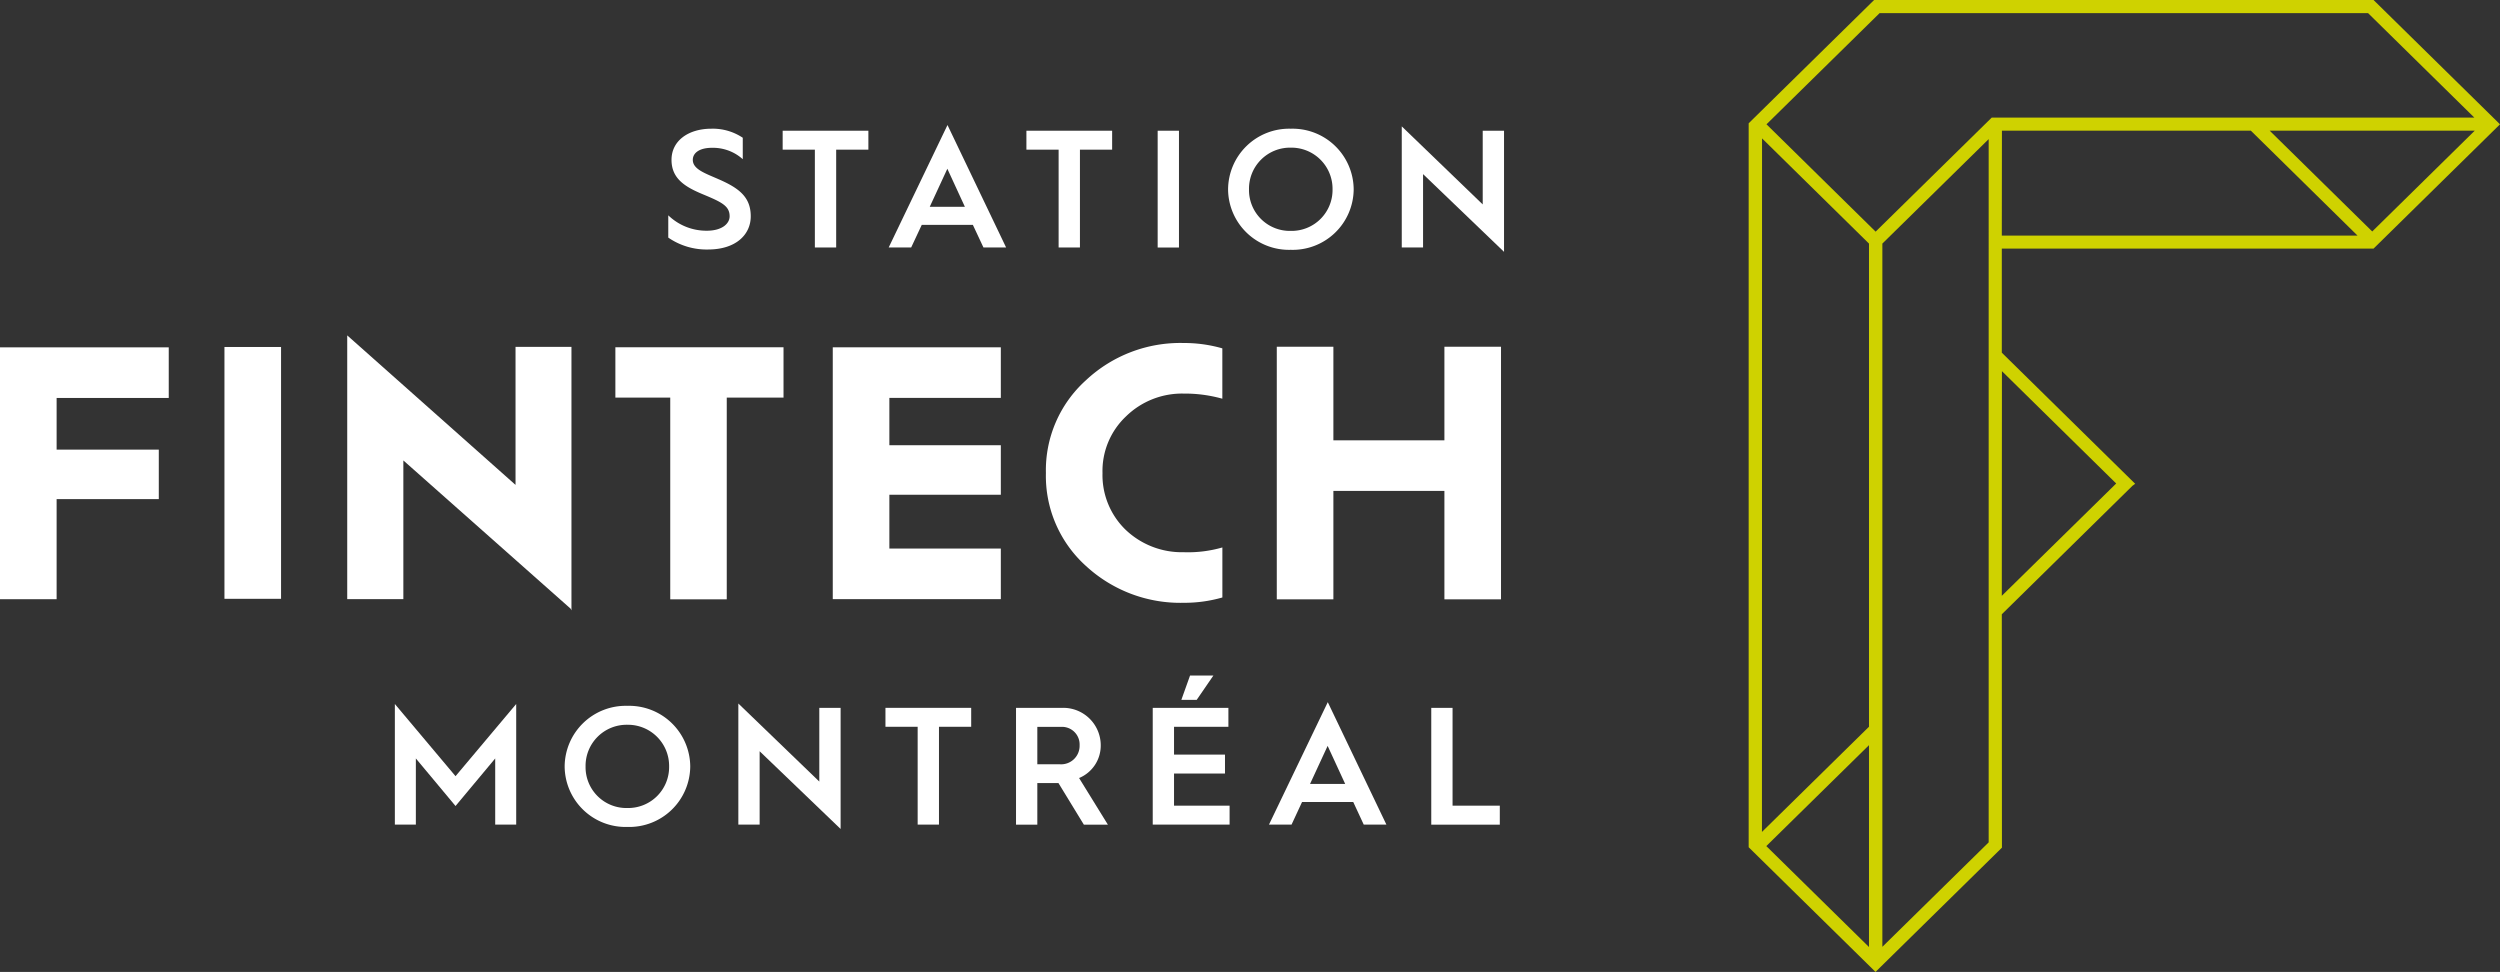 <?xml version="1.0" encoding="UTF-8"?>
<svg xmlns="http://www.w3.org/2000/svg" xmlns:xlink="http://www.w3.org/1999/xlink" width="190.498" height="74.059" viewBox="0 0 190.498 74.059">
  <rect x="0" y="0" width="190.498" height="74.059" fill="#333333" stroke="none"/>
  <defs>
    <clipPath id="clip-path">
      <path id="Tracé_295" data-name="Tracé 295" d="M0,18.357H190.5V-55.7H0Z" transform="translate(0 55.702)" fill="#fff"></path>
    </clipPath>
  </defs>
  <g id="Groupe_251" data-name="Groupe 251" transform="translate(0 55.702)">
    <g id="Groupe_226" data-name="Groupe 226" transform="translate(0 -55.702)" clip-path="url(#clip-path)">
      <g id="Groupe_225" data-name="Groupe 225" transform="translate(50.922 9.807)">
        <path id="Tracé_294" data-name="Tracé 294" d="M0,1.636A4.184,4.184,0,0,0,2.936,2.81c1.155,0,1.739-.536,1.739-1.1C4.675.921,4.064.628,2.65.04,1.3-.521.247-1.147.247-2.589c0-1.468,1.3-2.375,3.038-2.375a4.1,4.1,0,0,1,2.391.69V-2.64a3.4,3.4,0,0,0-2.352-.868c-.935,0-1.455.383-1.455.919,0,.715.936,1.021,1.949,1.468,1.623.7,2.466,1.4,2.466,2.835,0,1.379-1.115,2.527-3.259,2.527A5.138,5.138,0,0,1,0,3.334Z" transform="translate(0 4.964)" fill="#fff"></path>
      </g>
    </g>
    <g id="Groupe_227" data-name="Groupe 227" transform="translate(59.638 -45.741)">
      <path id="Tracé_296" data-name="Tracé 296" d="M.608.358H-1.846V-1.085H4.686V.358H2.232V7.812H.608Z" transform="translate(1.846 1.085)" fill="#fff"></path>
    </g>
    <g id="Groupe_228" data-name="Groupe 228" transform="translate(67.717 -46.175)">
      <path id="Tracé_297" data-name="Tracé 297" d="M1.111,0,5.578,9.331H3.851L3.045,7.608H-.85l-.806,1.723H-3.37ZM2.435,6.229,1.1,3.332-.24,6.229Z" transform="translate(3.37)" fill="#fff"></path>
    </g>
    <g id="Groupe_229" data-name="Groupe 229" transform="translate(78.212 -45.741)">
      <path id="Tracé_298" data-name="Tracé 298" d="M.608.358H-1.846V-1.085H4.686V.358H2.232V7.812H.608Z" transform="translate(1.846 1.085)" fill="#fff"></path>
    </g>
    <path id="Tracé_299" data-name="Tracé 299" d="M66.348-48.21h1.623v8.9H66.348Z" transform="translate(21.865 2.469)" fill="#fff"></path>
    <g id="Groupe_231" data-name="Groupe 231" transform="translate(0 -55.702)" clip-path="url(#clip-path)">
      <g id="Groupe_230" data-name="Groupe 230" transform="translate(93.579 9.808)">
        <path id="Tracé_300" data-name="Tracé 300" d="M1.184,0A4.657,4.657,0,0,1,5.976,4.62,4.646,4.646,0,0,1,1.184,9.228,4.643,4.643,0,0,1-3.594,4.62,4.653,4.653,0,0,1,1.184,0m0,7.786A3.12,3.12,0,0,0,4.366,4.62,3.138,3.138,0,0,0,1.184,1.443,3.13,3.13,0,0,0-2,4.62,3.112,3.112,0,0,0,1.184,7.786" transform="translate(3.594)" fill="#fff"></path>
      </g>
    </g>
    <g id="Groupe_232" data-name="Groupe 232" transform="translate(106.813 -46.073)">
      <path id="Tracé_302" data-name="Tracé 302" d="M0,0,6.169,5.948V.332H7.793V9.561L1.623,3.638V9.228H0Z" fill="#fff"></path>
    </g>
    <g id="Groupe_233" data-name="Groupe 233" transform="translate(30.088 -2.058)">
      <path id="Tracé_303" data-name="Tracé 303" d="M0,0,4.623,5.5,9.246,0V9.191h-1.6V4.148L4.623,7.774,1.6,4.148V9.191H0Z" fill="#fff"></path>
    </g>
    <g id="Groupe_235" data-name="Groupe 235" transform="translate(0 -55.702)" clip-path="url(#clip-path)">
      <g id="Groupe_234" data-name="Groupe 234" transform="translate(43.026 53.784)">
        <path id="Tracé_304" data-name="Tracé 304" d="M1.184,0A4.658,4.658,0,0,1,5.976,4.62,4.648,4.648,0,0,1,1.184,9.228,4.644,4.644,0,0,1-3.594,4.62,4.653,4.653,0,0,1,1.184,0m0,7.786A3.119,3.119,0,0,0,4.366,4.62,3.138,3.138,0,0,0,1.184,1.443,3.13,3.13,0,0,0-2,4.62,3.112,3.112,0,0,0,1.184,7.786" transform="translate(3.594)" fill="#fff"></path>
      </g>
    </g>
    <g id="Groupe_236" data-name="Groupe 236" transform="translate(56.261 -2.096)">
      <path id="Tracé_306" data-name="Tracé 306" d="M0,0,6.169,5.948V.332H7.793V9.561L1.623,3.638V9.228H0Z" fill="#fff"></path>
    </g>
    <g id="Groupe_237" data-name="Groupe 237" transform="translate(67.471 -1.765)">
      <path id="Tracé_307" data-name="Tracé 307" d="M.608.358H-1.846V-1.085H4.687V.358H2.232V7.812H.608Z" transform="translate(1.846 1.085)" fill="#fff"></path>
    </g>
    <g id="Groupe_239" data-name="Groupe 239" transform="translate(0 -55.702)" clip-path="url(#clip-path)">
      <g id="Groupe_238" data-name="Groupe 238" transform="translate(77.42 53.938)">
        <path id="Tracé_308" data-name="Tracé 308" d="M0,0H3.519A2.855,2.855,0,0,1,6.455,2.821a2.674,2.674,0,0,1-1.65,2.526L7,8.9H5.169L3.233,5.73H1.623V8.9H0ZM3.352,4.3A1.409,1.409,0,0,0,4.845,2.847a1.343,1.343,0,0,0-1.364-1.4H1.623V4.3Z" fill="#fff"></path>
      </g>
    </g>
    <g id="Groupe_240" data-name="Groupe 240" transform="translate(87.837 -4.228)">
      <path id="Tracé_310" data-name="Tracé 310" d="M0,.611H5.766V2.053H1.623V4.171H5.506V5.614H1.623V8.065H5.857V9.507H0ZM2.844-1.853H4.623L3.352,0H2.182Z" transform="translate(0 1.853)" fill="#fff"></path>
    </g>
    <g id="Groupe_241" data-name="Groupe 241" transform="translate(96.695 -2.198)">
      <path id="Tracé_311" data-name="Tracé 311" d="M1.111,0,5.578,9.331H3.851l-.8-1.723H-.85l-.8,1.723H-3.37ZM2.436,6.229,1.1,3.332-.24,6.229Z" transform="translate(3.37)" fill="#fff"></path>
    </g>
    <g id="Groupe_242" data-name="Groupe 242" transform="translate(109.061 -1.764)">
      <path id="Tracé_312" data-name="Tracé 312" d="M0,0H1.623V7.455h3.6V8.9H0Z" fill="#fff"></path>
    </g>
    <g id="Groupe_243" data-name="Groupe 243" transform="translate(97.29 -29.281)">
      <path id="Tracé_313" data-name="Tracé 313" d="M0,4.771V-14.477H4.313v7.132h8.46v-7.132h4.313V4.771H12.773V-3.491H4.313V4.771Z" transform="translate(0 14.477)" fill="#fff"></path>
    </g>
    <g id="Groupe_244" data-name="Groupe 244" transform="translate(63.456 -29.237)">
      <path id="Tracé_314" data-name="Tracé 314" d="M1.069,3.8V-.3H9.562V-4.073H1.069V-7.68H9.562v-3.854H-3.244V7.655H9.562V3.8Z" transform="translate(3.244 11.534)" fill="#fff"></path>
    </g>
    <g id="Groupe_245" data-name="Groupe 245" transform="translate(0 -29.234)">
      <path id="Tracé_315" data-name="Tracé 315" d="M0,0V19.191H4.314V11.564H12.1V7.793H4.314V3.856h8.544V0Z" fill="#fff"></path>
    </g>
    <path id="Tracé_316" data-name="Tracé 316" d="M12.864-35.816h4.313v19.189H12.864Z" transform="translate(4.239 6.554)" fill="#fff"></path>
    <g id="Groupe_246" data-name="Groupe 246" transform="translate(46.891 -29.239)">
      <path id="Tracé_317" data-name="Tracé 317" d="M0,0V3.833H4.181V19.205H8.487V3.833h4.326V0Z" fill="#fff"></path>
    </g>
    <g id="Groupe_248" data-name="Groupe 248" transform="translate(0 -55.702)" clip-path="url(#clip-path)">
      <g id="Groupe_247" data-name="Groupe 247" transform="translate(79.697 26.137)">
        <path id="Tracé_318" data-name="Tracé 318" d="M2.6,3.951A6.213,6.213,0,0,1-1.823,2.244,5.8,5.8,0,0,1-3.587-2.078,5.72,5.72,0,0,1-1.795-6.4,6.1,6.1,0,0,1,2.6-8.136a10.528,10.528,0,0,1,2.944.391v-3.837A10.492,10.492,0,0,0,2.6-11.99,10.506,10.506,0,0,0-4.847-9.154,9.226,9.226,0,0,0-7.9-2.078,9.226,9.226,0,0,0-4.847,5,10.605,10.605,0,0,0,2.6,7.806,10.492,10.492,0,0,0,5.547,7.4V3.588A9.452,9.452,0,0,1,2.6,3.951" transform="translate(7.9 11.99)" fill="#fff"></path>
      </g>
    </g>
    <g id="Groupe_249" data-name="Groupe 249" transform="translate(26.458 -30.146)">
      <path id="Tracé_320" data-name="Tracé 320" d="M3.179.217V10.734L-9.646-.659V-.4l0,.007V19.439h4.277V8.87l12.75,11.3.06.125V.217Z" transform="translate(9.646 0.659)" fill="#fff"></path>
    </g>
    <g id="Groupe_250" data-name="Groupe 250" transform="translate(133.247 -55.702)">
      <path id="Tracé_321" data-name="Tracé 321" d="M2.369,0-7.189,9.395V64.559l9.666,9.5,9.633-9.468L12.1,46.807l9.956-9.79.207-.153L12.1,26.874V18.945H40.424l9.638-9.473L40.426,0Zm-8.2,9.472L2.788,1h37.22l8.1,7.963H11.33L2.485,17.651Zm38.34.483H48.14l-7.814,7.683Zm-20.4,0H31.074l8.134,8H12.1Zm-18.279.59L1.98,18.562V55.375l-8.157,8.017Zm9.169,8.015,8.1-7.959V64.187l-8.1,7.959Zm9.11,9.722,8.707,8.56L12.1,45.4ZM-5.845,64.471l7.824-7.69v15.38Z" transform="translate(7.189)" fill="#cfd200"></path>
    </g>
  </g>
</svg>
